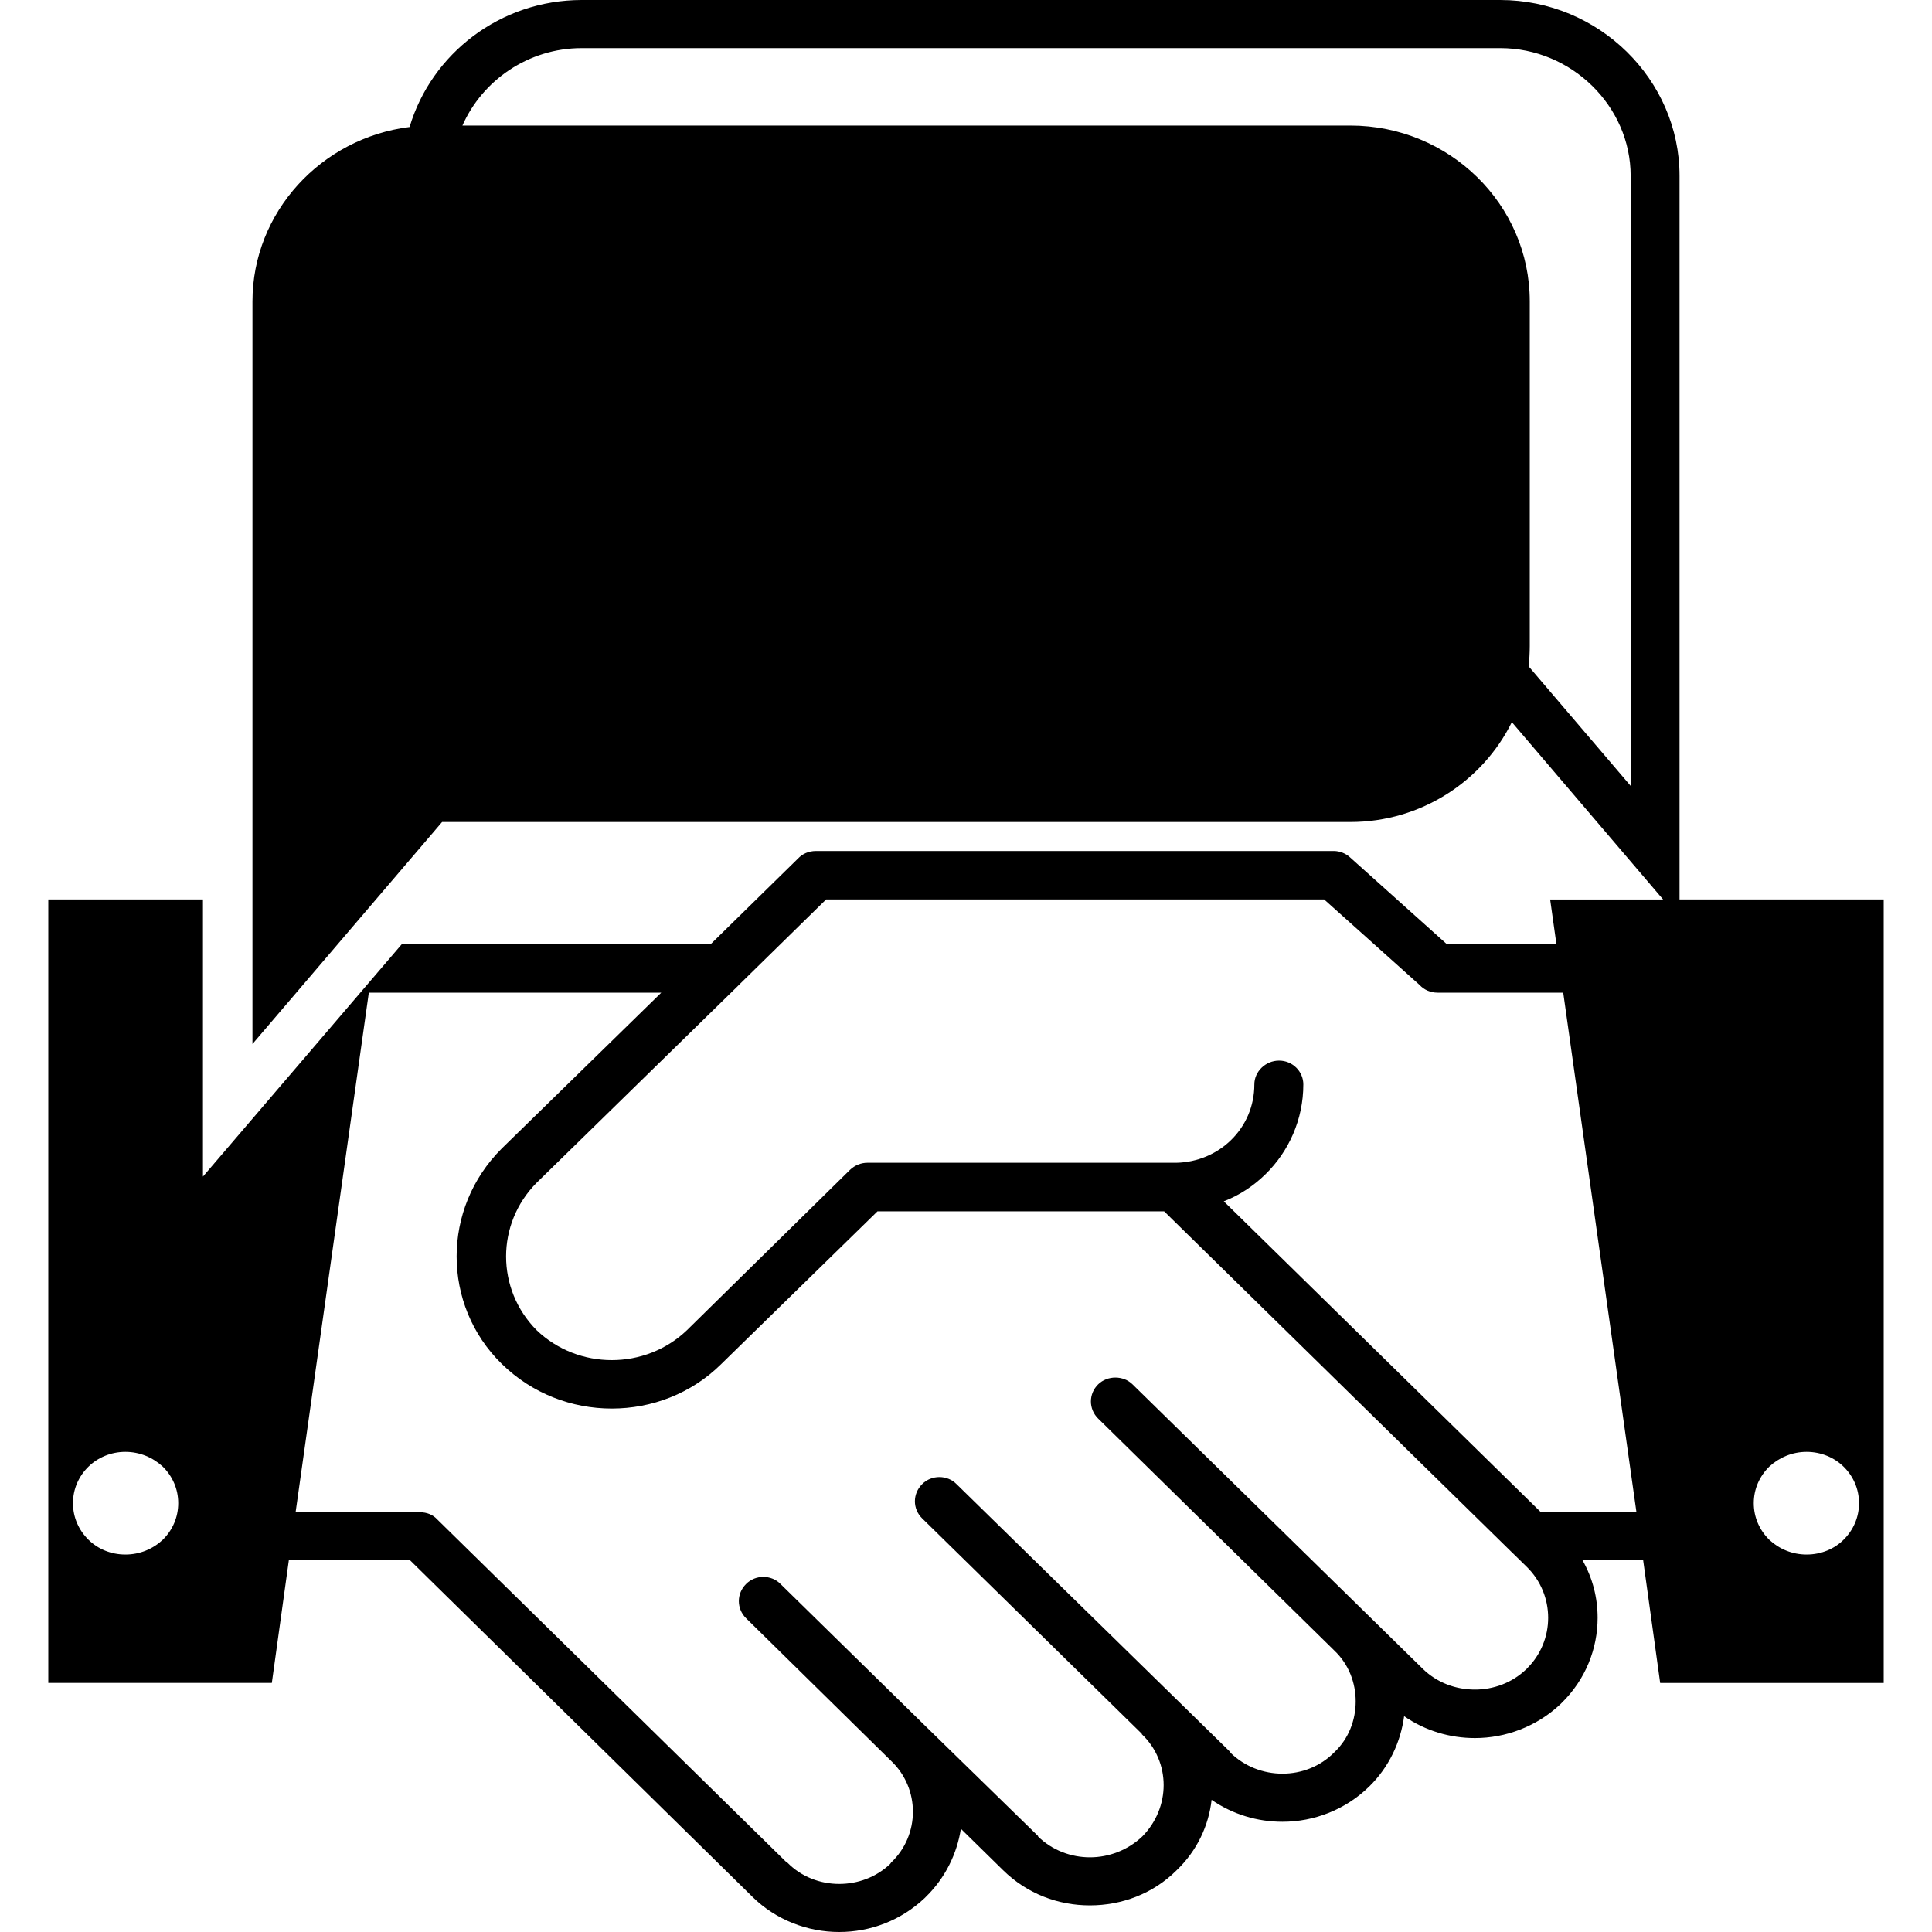 <svg width="40" height="40" viewBox="0 0 40 40" fill="none" xmlns="http://www.w3.org/2000/svg">
<path fill-rule="evenodd" clip-rule="evenodd" d="M31.06 0H12.044C10.357 0 8.932 1.112 8.48 2.629C6.653 2.856 5.227 4.391 5.227 6.24V21.615L9.153 17.019H27.957C29.423 17.019 30.698 16.172 31.301 14.951L34.433 18.623H32.094L32.224 19.548H29.955L27.957 17.756C27.867 17.669 27.737 17.619 27.617 17.619H16.893C16.742 17.619 16.612 17.678 16.521 17.776L14.714 19.548H8.319L4.202 24.36V18.622H1V34.843H5.628L5.98 32.304H8.49L15.547 39.241C15.557 39.252 15.567 39.262 15.577 39.271C16.069 39.754 16.722 40 17.374 40C18.017 40 18.65 39.764 19.142 39.3C19.151 39.291 19.162 39.281 19.171 39.271C19.573 38.878 19.814 38.376 19.894 37.863L20.768 38.721C21.27 39.213 21.912 39.449 22.565 39.449C23.217 39.449 23.87 39.213 24.362 38.721C24.784 38.317 25.025 37.796 25.085 37.264C25.527 37.569 26.039 37.718 26.551 37.718C27.204 37.718 27.856 37.47 28.348 36.988C28.76 36.585 29 36.064 29.071 35.532C29.513 35.837 30.025 35.985 30.537 35.985C31.169 35.985 31.812 35.749 32.304 35.286C32.313 35.276 32.324 35.266 32.334 35.256C32.826 34.774 33.077 34.135 33.077 33.496C33.077 33.081 32.976 32.679 32.765 32.304H34.02L34.372 34.844H39V18.622H34.773V3.642C34.774 1.645 33.098 0 31.06 0ZM33.881 31.31L32.365 20.552H29.764C29.614 20.552 29.483 20.492 29.393 20.394L27.415 18.622H17.104L15.297 20.393L15.277 20.414L11.11 24.488C10.689 24.912 10.478 25.462 10.478 26.013C10.478 26.565 10.689 27.116 11.11 27.54C11.541 27.953 12.104 28.16 12.666 28.16C13.229 28.16 13.791 27.953 14.223 27.54L17.596 24.223C17.697 24.125 17.827 24.074 17.957 24.074H24.313C24.323 24.074 24.343 24.074 24.353 24.074C24.796 24.065 25.197 23.888 25.488 23.603C25.789 23.308 25.97 22.904 25.97 22.451C25.97 22.186 26.201 21.959 26.482 21.959C26.763 21.959 26.984 22.186 26.984 22.451C26.984 23.179 26.683 23.839 26.201 24.311C25.96 24.547 25.668 24.745 25.337 24.872L31.904 31.31H33.881ZM6.12 31.31L7.636 20.552H13.691L10.388 23.779C9.765 24.4 9.454 25.207 9.454 26.013C9.454 26.822 9.765 27.628 10.388 28.238C11.021 28.858 11.844 29.163 12.666 29.163C13.49 29.163 14.313 28.857 14.936 28.238L18.168 25.079H24.102L31.32 32.157L31.33 32.166L31.611 32.441C31.903 32.727 32.053 33.109 32.053 33.495C32.053 33.878 31.903 34.262 31.611 34.547C31.602 34.557 31.602 34.568 31.591 34.568C31.3 34.843 30.919 34.981 30.537 34.981C30.146 34.981 29.754 34.843 29.453 34.547L23.448 28.662C23.258 28.474 22.927 28.474 22.736 28.662C22.536 28.857 22.536 29.174 22.736 29.37L27.616 34.163L27.626 34.173C27.927 34.458 28.068 34.843 28.068 35.225C28.068 35.609 27.927 35.994 27.626 36.279C27.335 36.575 26.943 36.722 26.552 36.722C26.16 36.722 25.769 36.575 25.477 36.29L25.468 36.279H25.477L19.805 30.728C19.614 30.532 19.283 30.532 19.092 30.728C18.892 30.926 18.892 31.24 19.092 31.436L23.64 35.896V35.905C23.941 36.19 24.092 36.575 24.092 36.958C24.092 37.342 23.941 37.727 23.65 38.022C23.349 38.307 22.957 38.454 22.566 38.454C22.174 38.454 21.782 38.307 21.491 38.022V38.012L19.172 35.748L16.16 32.795C15.97 32.599 15.638 32.599 15.447 32.795C15.247 32.992 15.247 33.307 15.447 33.504L18.449 36.457C18.75 36.742 18.901 37.126 18.901 37.511C18.901 37.893 18.75 38.278 18.449 38.563C18.439 38.573 18.439 38.583 18.429 38.592C18.138 38.868 17.757 39.005 17.375 39.005C16.984 39.005 16.591 38.859 16.301 38.563C16.291 38.553 16.281 38.553 16.271 38.544L9.052 31.457C8.962 31.358 8.832 31.31 8.701 31.31H6.12ZM3.369 30.364C3.168 30.178 2.897 30.059 2.596 30.059C2.295 30.059 2.024 30.178 1.833 30.364C1.632 30.56 1.511 30.826 1.511 31.121C1.511 31.417 1.632 31.683 1.833 31.88C2.024 32.068 2.295 32.185 2.596 32.185C2.897 32.185 3.168 32.068 3.369 31.88C3.57 31.683 3.69 31.417 3.69 31.121C3.69 30.826 3.57 30.561 3.369 30.364ZM36.632 30.364C36.833 30.178 37.104 30.059 37.404 30.059C37.706 30.059 37.978 30.178 38.168 30.364C38.369 30.56 38.489 30.826 38.489 31.121C38.489 31.417 38.369 31.683 38.168 31.88C37.978 32.068 37.706 32.185 37.404 32.185C37.104 32.185 36.833 32.068 36.632 31.88C36.431 31.683 36.31 31.417 36.31 31.121C36.31 30.826 36.431 30.561 36.632 30.364ZM33.761 16.271V3.642C33.761 2.195 32.535 0.996 31.06 0.996H12.044C10.939 0.996 9.986 1.664 9.574 2.599H27.957C30.006 2.599 31.672 4.232 31.672 6.239V13.378C31.672 13.515 31.662 13.662 31.652 13.8L33.761 16.271Z" fill="black"/>
</svg>
